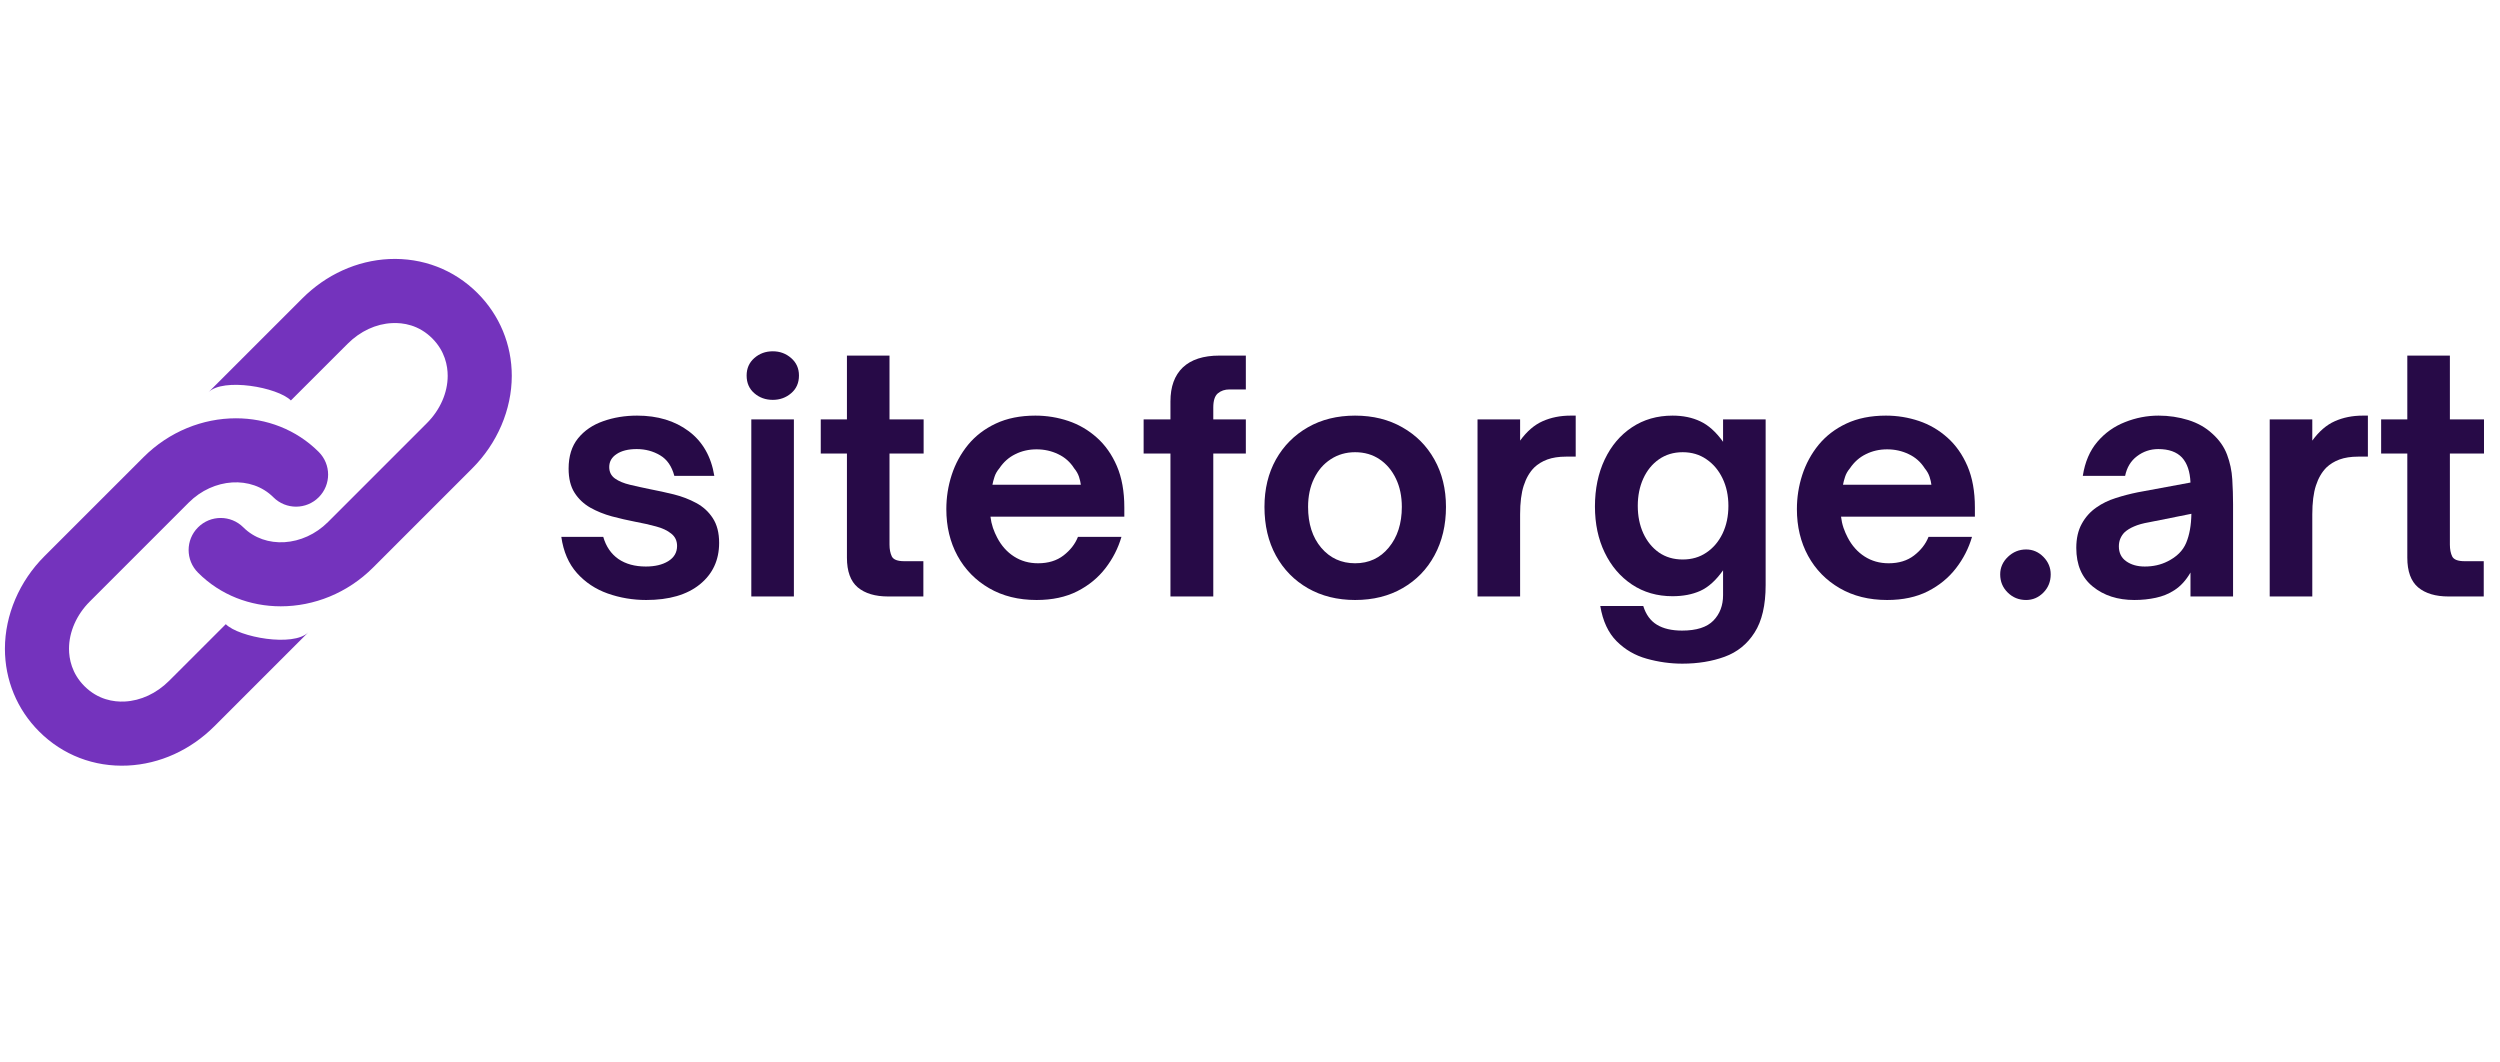 <svg version="1.0" preserveAspectRatio="xMidYMid meet" height="170" viewBox="0 0 300 127.5" zoomAndPan="magnify" width="400" xmlns:xlink="http://www.w3.org/1999/xlink" xmlns="http://www.w3.org/2000/svg"><defs><g></g><clipPath id="e72db29f90"><path clip-rule="nonzero" d="M 22 31 L 61.844 31 L 61.844 73 L 22 73 Z M 22 31"></path></clipPath><clipPath id="09aaf0e56a"><path clip-rule="nonzero" d="M 0.586 50 L 40 50 L 40 92 L 0.586 92 Z M 0.586 50"></path></clipPath></defs><g clip-path="url(#e72db29f90)"><path fill-rule="nonzero" fill-opacity="1" d="M 33.695 72.758 C 30.039 72.758 26.461 71.426 23.766 68.723 C 22.258 67.219 22.258 64.785 23.762 63.285 C 25.266 61.781 27.699 61.781 29.199 63.281 C 31.828 65.902 36.387 65.621 39.363 62.641 L 51.23 50.773 C 52.816 49.191 53.723 47.125 53.723 45.102 C 53.723 43.895 53.402 42.145 51.879 40.613 C 50.242 38.977 48.363 38.707 47.055 38.773 C 45.121 38.859 43.223 39.742 41.715 41.254 L 34.906 48.055 C 33.316 46.465 26.781 45.297 25.012 47.07 L 36.27 35.816 C 39.133 32.949 42.828 31.273 46.684 31.086 C 50.707 30.902 54.48 32.348 57.305 35.176 C 59.953 37.82 61.414 41.348 61.414 45.105 C 61.41 49.152 59.68 53.203 56.66 56.215 L 44.797 68.078 C 41.695 71.191 37.652 72.758 33.695 72.758 Z M 33.695 72.758" fill="#7433bd"></path></g><g clip-path="url(#09aaf0e56a)"><path fill-rule="nonzero" fill-opacity="1" d="M 28.312 50.195 C 31.965 50.195 35.543 51.531 38.246 54.23 C 39.75 55.734 39.75 58.168 38.246 59.672 C 36.746 61.176 34.309 61.176 32.805 59.672 C 30.18 57.051 25.621 57.336 22.645 60.312 L 10.777 72.18 C 9.191 73.762 8.281 75.828 8.281 77.848 C 8.281 79.051 8.605 80.809 10.129 82.336 C 11.766 83.969 13.645 84.246 14.953 84.184 C 16.887 84.09 18.785 83.207 20.293 81.699 L 27.094 74.902 C 28.684 76.488 35.219 77.656 36.992 75.883 L 25.734 87.141 C 22.871 90.004 19.176 91.684 15.32 91.867 C 11.297 92.055 7.523 90.609 4.695 87.777 C 2.047 85.133 0.59 81.609 0.59 77.848 C 0.594 73.801 2.32 69.75 5.34 66.738 L 17.207 54.875 C 20.312 51.766 24.359 50.195 28.312 50.195 Z M 28.312 50.195" fill="#7433bd"></path></g><g fill-opacity="1" fill="#270a47"><g transform="translate(66.03, 71.577)"><g><path d="M 11.516 0.422 C 9.898 0.422 8.359 0.16 6.891 -0.359 C 5.43 -0.879 4.203 -1.695 3.203 -2.812 C 2.203 -3.938 1.578 -5.383 1.328 -7.156 L 6.359 -7.156 C 6.691 -6 7.297 -5.113 8.172 -4.5 C 9.055 -3.895 10.156 -3.594 11.469 -3.594 C 12.562 -3.594 13.457 -3.805 14.156 -4.234 C 14.863 -4.672 15.219 -5.281 15.219 -6.062 C 15.219 -6.688 14.984 -7.18 14.516 -7.547 C 14.055 -7.922 13.445 -8.207 12.688 -8.406 C 11.926 -8.613 11.094 -8.801 10.188 -8.969 C 9.281 -9.145 8.352 -9.359 7.406 -9.609 C 6.457 -9.867 5.594 -10.219 4.812 -10.656 C 4.031 -11.102 3.398 -11.695 2.922 -12.438 C 2.441 -13.188 2.203 -14.156 2.203 -15.344 C 2.203 -16.832 2.578 -18.039 3.328 -18.969 C 4.086 -19.906 5.094 -20.594 6.344 -21.031 C 7.594 -21.477 8.953 -21.703 10.422 -21.703 C 12.891 -21.703 14.957 -21.078 16.625 -19.828 C 18.289 -18.578 19.312 -16.789 19.688 -14.469 L 14.891 -14.469 C 14.586 -15.625 14.02 -16.445 13.188 -16.938 C 12.352 -17.438 11.414 -17.688 10.375 -17.688 C 9.363 -17.688 8.562 -17.488 7.969 -17.094 C 7.375 -16.707 7.078 -16.188 7.078 -15.531 C 7.078 -14.945 7.305 -14.488 7.766 -14.156 C 8.223 -13.832 8.82 -13.582 9.562 -13.406 C 10.312 -13.227 11.113 -13.051 11.969 -12.875 C 12.906 -12.695 13.859 -12.488 14.828 -12.25 C 15.797 -12.008 16.691 -11.664 17.516 -11.219 C 18.336 -10.781 19 -10.176 19.5 -9.406 C 20.008 -8.633 20.266 -7.645 20.266 -6.438 C 20.266 -4.363 19.492 -2.703 17.953 -1.453 C 16.41 -0.203 14.266 0.422 11.516 0.422 Z M 11.516 0.422"></path></g></g></g><g fill-opacity="1" fill="#270a47"><g transform="translate(87.845, 71.577)"><g><path d="M 4.891 -23.594 C 4.023 -23.594 3.285 -23.859 2.672 -24.391 C 2.055 -24.922 1.75 -25.629 1.75 -26.516 C 1.75 -27.367 2.055 -28.066 2.672 -28.609 C 3.285 -29.148 4.023 -29.422 4.891 -29.422 C 5.742 -29.422 6.477 -29.148 7.094 -28.609 C 7.719 -28.066 8.031 -27.367 8.031 -26.516 C 8.031 -25.629 7.719 -24.922 7.094 -24.391 C 6.477 -23.859 5.742 -23.594 4.891 -23.594 Z M 7.422 0 L 2.312 0 L 2.312 -21.25 L 7.422 -21.25 Z M 7.422 0"></path></g></g></g><g fill-opacity="1" fill="#270a47"><g transform="translate(97.616, 71.577)"><g><path d="M 13.188 0 L 8.969 0 C 7.406 0 6.188 -0.363 5.312 -1.094 C 4.445 -1.832 4.016 -3.02 4.016 -4.656 L 4.016 -17.156 L 0.875 -17.156 L 0.875 -21.25 L 4.016 -21.25 L 4.016 -28.906 L 9.125 -28.906 L 9.125 -21.25 L 13.219 -21.25 L 13.219 -17.156 L 9.125 -17.156 L 9.125 -6.219 C 9.125 -5.656 9.219 -5.18 9.406 -4.797 C 9.602 -4.422 10.094 -4.234 10.875 -4.234 L 13.188 -4.234 Z M 13.188 0"></path></g></g></g><g fill-opacity="1" fill="#270a47"><g transform="translate(112.122, 71.577)"><g><path d="M 12.266 0.422 C 10.098 0.422 8.195 -0.051 6.562 -1 C 4.938 -1.945 3.676 -3.238 2.781 -4.875 C 1.883 -6.52 1.438 -8.391 1.438 -10.484 C 1.438 -11.879 1.648 -13.242 2.078 -14.578 C 2.516 -15.922 3.172 -17.129 4.047 -18.203 C 4.93 -19.273 6.039 -20.125 7.375 -20.75 C 8.719 -21.383 10.301 -21.703 12.125 -21.703 C 13.488 -21.703 14.805 -21.488 16.078 -21.062 C 17.348 -20.633 18.488 -19.969 19.5 -19.062 C 20.508 -18.164 21.312 -17.023 21.906 -15.641 C 22.5 -14.254 22.797 -12.602 22.797 -10.688 L 22.797 -9.578 L 6.734 -9.578 C 6.785 -9.129 6.883 -8.68 7.031 -8.234 C 7.188 -7.797 7.352 -7.41 7.531 -7.078 C 8.039 -6.098 8.719 -5.336 9.562 -4.797 C 10.406 -4.254 11.367 -3.984 12.453 -3.984 C 13.672 -3.984 14.688 -4.297 15.5 -4.922 C 16.32 -5.555 16.898 -6.301 17.234 -7.156 L 22.453 -7.156 C 22.055 -5.789 21.414 -4.535 20.531 -3.391 C 19.645 -2.242 18.52 -1.32 17.156 -0.625 C 15.789 0.07 14.16 0.422 12.266 0.422 Z M 6.969 -13.406 L 17.578 -13.406 C 17.547 -13.688 17.473 -14.004 17.359 -14.359 C 17.242 -14.711 17.051 -15.051 16.781 -15.375 C 16.301 -16.133 15.66 -16.703 14.859 -17.078 C 14.066 -17.461 13.203 -17.656 12.266 -17.656 C 11.336 -17.656 10.488 -17.461 9.719 -17.078 C 8.945 -16.703 8.305 -16.133 7.797 -15.375 C 7.523 -15.051 7.332 -14.711 7.219 -14.359 C 7.102 -14.004 7.02 -13.688 6.969 -13.406 Z M 6.969 -13.406"></path></g></g></g><g fill-opacity="1" fill="#270a47"><g transform="translate(136.36, 71.577)"><g><path d="M 9.234 0 L 4.094 0 L 4.094 -17.156 L 0.875 -17.156 L 0.875 -21.25 L 4.094 -21.25 L 4.094 -23.406 C 4.094 -25.176 4.586 -26.535 5.578 -27.484 C 6.578 -28.43 8.039 -28.906 9.969 -28.906 L 13.141 -28.906 L 13.141 -24.844 L 11.172 -24.844 C 10.617 -24.844 10.156 -24.688 9.781 -24.375 C 9.414 -24.062 9.234 -23.5 9.234 -22.688 L 9.234 -21.25 L 13.141 -21.25 L 13.141 -17.156 L 9.234 -17.156 Z M 9.234 0"></path></g></g></g><g fill-opacity="1" fill="#270a47"><g transform="translate(150.298, 71.577)"><g><path d="M 12.312 0.422 C 10.188 0.422 8.301 -0.047 6.656 -0.984 C 5.02 -1.922 3.738 -3.227 2.812 -4.906 C 1.895 -6.582 1.438 -8.531 1.438 -10.75 C 1.438 -12.895 1.895 -14.789 2.812 -16.438 C 3.738 -18.082 5.016 -19.367 6.641 -20.297 C 8.273 -21.234 10.164 -21.703 12.312 -21.703 C 14.457 -21.703 16.348 -21.234 17.984 -20.297 C 19.629 -19.367 20.91 -18.082 21.828 -16.438 C 22.754 -14.789 23.219 -12.895 23.219 -10.75 C 23.219 -8.562 22.758 -6.625 21.844 -4.938 C 20.938 -3.258 19.66 -1.945 18.016 -1 C 16.379 -0.051 14.477 0.422 12.312 0.422 Z M 12.312 -3.984 C 13.977 -3.984 15.328 -4.613 16.359 -5.875 C 17.398 -7.133 17.922 -8.758 17.922 -10.75 C 17.922 -12.02 17.688 -13.145 17.219 -14.125 C 16.75 -15.113 16.098 -15.891 15.266 -16.453 C 14.43 -17.023 13.445 -17.312 12.312 -17.312 C 11.227 -17.312 10.254 -17.031 9.391 -16.469 C 8.535 -15.914 7.867 -15.145 7.391 -14.156 C 6.91 -13.176 6.672 -12.039 6.672 -10.75 C 6.672 -8.727 7.195 -7.094 8.25 -5.844 C 9.312 -4.602 10.664 -3.984 12.312 -3.984 Z M 12.312 -3.984"></path></g></g></g><g fill-opacity="1" fill="#270a47"><g transform="translate(174.991, 71.577)"><g><path d="M 7.422 0 L 2.312 0 L 2.312 -21.25 L 7.422 -21.25 L 7.422 -18.703 C 8.234 -19.816 9.133 -20.594 10.125 -21.031 C 11.125 -21.477 12.242 -21.703 13.484 -21.703 L 14.094 -21.703 L 14.094 -16.781 L 12.922 -16.781 C 12.055 -16.781 11.312 -16.664 10.688 -16.438 C 10.07 -16.207 9.551 -15.891 9.125 -15.484 C 8.57 -14.93 8.148 -14.207 7.859 -13.312 C 7.566 -12.414 7.422 -11.258 7.422 -9.844 Z M 7.422 0"></path></g></g></g><g fill-opacity="1" fill="#270a47"><g transform="translate(189.799, 71.577)"><g><path d="M 12.078 8.062 C 10.641 8.062 9.219 7.863 7.812 7.469 C 6.414 7.082 5.211 6.383 4.203 5.375 C 3.191 4.363 2.535 2.953 2.234 1.141 L 7.391 1.141 C 7.711 2.172 8.258 2.922 9.031 3.391 C 9.801 3.859 10.805 4.094 12.047 4.094 C 13.785 4.094 15.039 3.691 15.812 2.891 C 16.582 2.098 16.969 1.082 16.969 -0.156 L 16.969 -3.141 C 16.113 -1.93 15.203 -1.109 14.234 -0.672 C 13.273 -0.242 12.164 -0.031 10.906 -0.031 C 9.062 -0.031 7.438 -0.5 6.031 -1.438 C 4.633 -2.375 3.547 -3.648 2.766 -5.266 C 1.984 -6.879 1.594 -8.723 1.594 -10.797 C 1.594 -12.91 1.984 -14.789 2.766 -16.438 C 3.547 -18.082 4.633 -19.367 6.031 -20.297 C 7.438 -21.234 9.062 -21.703 10.906 -21.703 C 12.164 -21.703 13.273 -21.473 14.234 -21.016 C 15.203 -20.566 16.113 -19.75 16.969 -18.562 L 16.969 -21.25 L 22.078 -21.25 L 22.078 -1.359 C 22.078 1.055 21.633 2.953 20.75 4.328 C 19.875 5.711 18.676 6.68 17.156 7.234 C 15.645 7.785 13.953 8.062 12.078 8.062 Z M 12.125 -4.438 C 13.207 -4.438 14.156 -4.711 14.969 -5.266 C 15.789 -5.816 16.438 -6.578 16.906 -7.547 C 17.375 -8.523 17.609 -9.633 17.609 -10.875 C 17.609 -12.102 17.375 -13.203 16.906 -14.172 C 16.438 -15.148 15.789 -15.914 14.969 -16.469 C 14.156 -17.031 13.207 -17.312 12.125 -17.312 C 11.031 -17.312 10.078 -17.023 9.266 -16.453 C 8.461 -15.891 7.836 -15.117 7.391 -14.141 C 6.953 -13.172 6.734 -12.082 6.734 -10.875 C 6.734 -9.656 6.953 -8.562 7.391 -7.594 C 7.836 -6.625 8.461 -5.852 9.266 -5.281 C 10.078 -4.719 11.031 -4.438 12.125 -4.438 Z M 12.125 -4.438"></path></g></g></g><g fill-opacity="1" fill="#270a47"><g transform="translate(214.19, 71.577)"><g><path d="M 12.266 0.422 C 10.098 0.422 8.195 -0.051 6.562 -1 C 4.938 -1.945 3.676 -3.238 2.781 -4.875 C 1.883 -6.52 1.438 -8.391 1.438 -10.484 C 1.438 -11.879 1.648 -13.242 2.078 -14.578 C 2.516 -15.922 3.172 -17.129 4.047 -18.203 C 4.93 -19.273 6.039 -20.125 7.375 -20.75 C 8.719 -21.383 10.301 -21.703 12.125 -21.703 C 13.488 -21.703 14.805 -21.488 16.078 -21.062 C 17.348 -20.633 18.488 -19.969 19.5 -19.062 C 20.508 -18.164 21.312 -17.023 21.906 -15.641 C 22.5 -14.254 22.797 -12.602 22.797 -10.688 L 22.797 -9.578 L 6.734 -9.578 C 6.785 -9.129 6.883 -8.68 7.031 -8.234 C 7.188 -7.797 7.352 -7.41 7.531 -7.078 C 8.039 -6.098 8.719 -5.336 9.562 -4.797 C 10.406 -4.254 11.367 -3.984 12.453 -3.984 C 13.672 -3.984 14.688 -4.297 15.5 -4.922 C 16.32 -5.555 16.898 -6.301 17.234 -7.156 L 22.453 -7.156 C 22.055 -5.789 21.414 -4.535 20.531 -3.391 C 19.645 -2.242 18.52 -1.32 17.156 -0.625 C 15.789 0.07 14.16 0.422 12.266 0.422 Z M 6.969 -13.406 L 17.578 -13.406 C 17.547 -13.688 17.473 -14.004 17.359 -14.359 C 17.242 -14.711 17.051 -15.051 16.781 -15.375 C 16.301 -16.133 15.66 -16.703 14.859 -17.078 C 14.066 -17.461 13.203 -17.656 12.266 -17.656 C 11.336 -17.656 10.488 -17.461 9.719 -17.078 C 8.945 -16.703 8.305 -16.133 7.797 -15.375 C 7.523 -15.051 7.332 -14.711 7.219 -14.359 C 7.102 -14.004 7.02 -13.688 6.969 -13.406 Z M 6.969 -13.406"></path></g></g></g><g fill-opacity="1" fill="#270a47"><g transform="translate(238.429, 71.577)"><g><path d="M 4.703 0.422 C 3.836 0.422 3.102 0.125 2.5 -0.469 C 1.895 -1.062 1.594 -1.789 1.594 -2.656 C 1.594 -3.457 1.898 -4.156 2.516 -4.75 C 3.141 -5.344 3.867 -5.641 4.703 -5.641 C 5.504 -5.641 6.195 -5.344 6.781 -4.75 C 7.363 -4.156 7.656 -3.457 7.656 -2.656 C 7.656 -1.789 7.363 -1.062 6.781 -0.469 C 6.195 0.125 5.504 0.422 4.703 0.422 Z M 4.703 0.422"></path></g></g></g><g fill-opacity="1" fill="#270a47"><g transform="translate(247.67, 71.577)"><g><path d="M 8.453 0.422 C 6.453 0.422 4.789 -0.113 3.469 -1.188 C 2.145 -2.258 1.484 -3.805 1.484 -5.828 C 1.484 -6.961 1.703 -7.926 2.141 -8.719 C 2.578 -9.52 3.164 -10.176 3.906 -10.688 C 4.582 -11.164 5.352 -11.539 6.219 -11.812 C 7.094 -12.094 7.973 -12.32 8.859 -12.5 L 15.188 -13.672 C 15.133 -14.984 14.797 -15.984 14.172 -16.672 C 13.535 -17.348 12.586 -17.688 11.328 -17.688 C 10.367 -17.688 9.516 -17.398 8.766 -16.828 C 8.023 -16.266 7.551 -15.477 7.344 -14.469 L 2.266 -14.469 C 2.523 -16.133 3.109 -17.5 4.016 -18.562 C 4.922 -19.625 6.023 -20.41 7.328 -20.922 C 8.629 -21.441 9.973 -21.703 11.359 -21.703 C 12.598 -21.703 13.785 -21.523 14.922 -21.172 C 16.055 -20.816 17.016 -20.273 17.797 -19.547 C 18.629 -18.805 19.223 -17.961 19.578 -17.016 C 19.93 -16.078 20.141 -15.094 20.203 -14.062 C 20.266 -13.039 20.297 -12.039 20.297 -11.062 L 20.297 0 L 15.188 0 L 15.188 -2.875 C 14.656 -1.945 14.008 -1.238 13.25 -0.75 C 12.594 -0.32 11.852 -0.02 11.031 0.156 C 10.219 0.332 9.359 0.422 8.453 0.422 Z M 9.703 -3.594 C 10.711 -3.594 11.617 -3.797 12.422 -4.203 C 13.535 -4.754 14.285 -5.5 14.672 -6.438 C 15.066 -7.375 15.273 -8.535 15.297 -9.922 L 10.219 -8.906 C 9.488 -8.781 8.891 -8.613 8.422 -8.406 C 7.953 -8.207 7.566 -7.969 7.266 -7.688 C 7.066 -7.488 6.906 -7.25 6.781 -6.969 C 6.656 -6.688 6.594 -6.367 6.594 -6.016 C 6.594 -5.234 6.891 -4.633 7.484 -4.219 C 8.078 -3.801 8.816 -3.594 9.703 -3.594 Z M 9.703 -3.594"></path></g></g></g><g fill-opacity="1" fill="#270a47"><g transform="translate(270.053, 71.577)"><g><path d="M 7.422 0 L 2.312 0 L 2.312 -21.25 L 7.422 -21.25 L 7.422 -18.703 C 8.234 -19.816 9.133 -20.594 10.125 -21.031 C 11.125 -21.477 12.242 -21.703 13.484 -21.703 L 14.094 -21.703 L 14.094 -16.781 L 12.922 -16.781 C 12.055 -16.781 11.312 -16.664 10.688 -16.438 C 10.07 -16.207 9.551 -15.891 9.125 -15.484 C 8.57 -14.93 8.148 -14.207 7.859 -13.312 C 7.566 -12.414 7.422 -11.258 7.422 -9.844 Z M 7.422 0"></path></g></g></g><g fill-opacity="1" fill="#270a47"><g transform="translate(284.861, 71.577)"><g><path d="M 13.188 0 L 8.969 0 C 7.406 0 6.188 -0.363 5.312 -1.094 C 4.445 -1.832 4.016 -3.02 4.016 -4.656 L 4.016 -17.156 L 0.875 -17.156 L 0.875 -21.25 L 4.016 -21.25 L 4.016 -28.906 L 9.125 -28.906 L 9.125 -21.25 L 13.219 -21.25 L 13.219 -17.156 L 9.125 -17.156 L 9.125 -6.219 C 9.125 -5.656 9.219 -5.18 9.406 -4.797 C 9.602 -4.422 10.094 -4.234 10.875 -4.234 L 13.188 -4.234 Z M 13.188 0"></path></g></g></g></svg>
